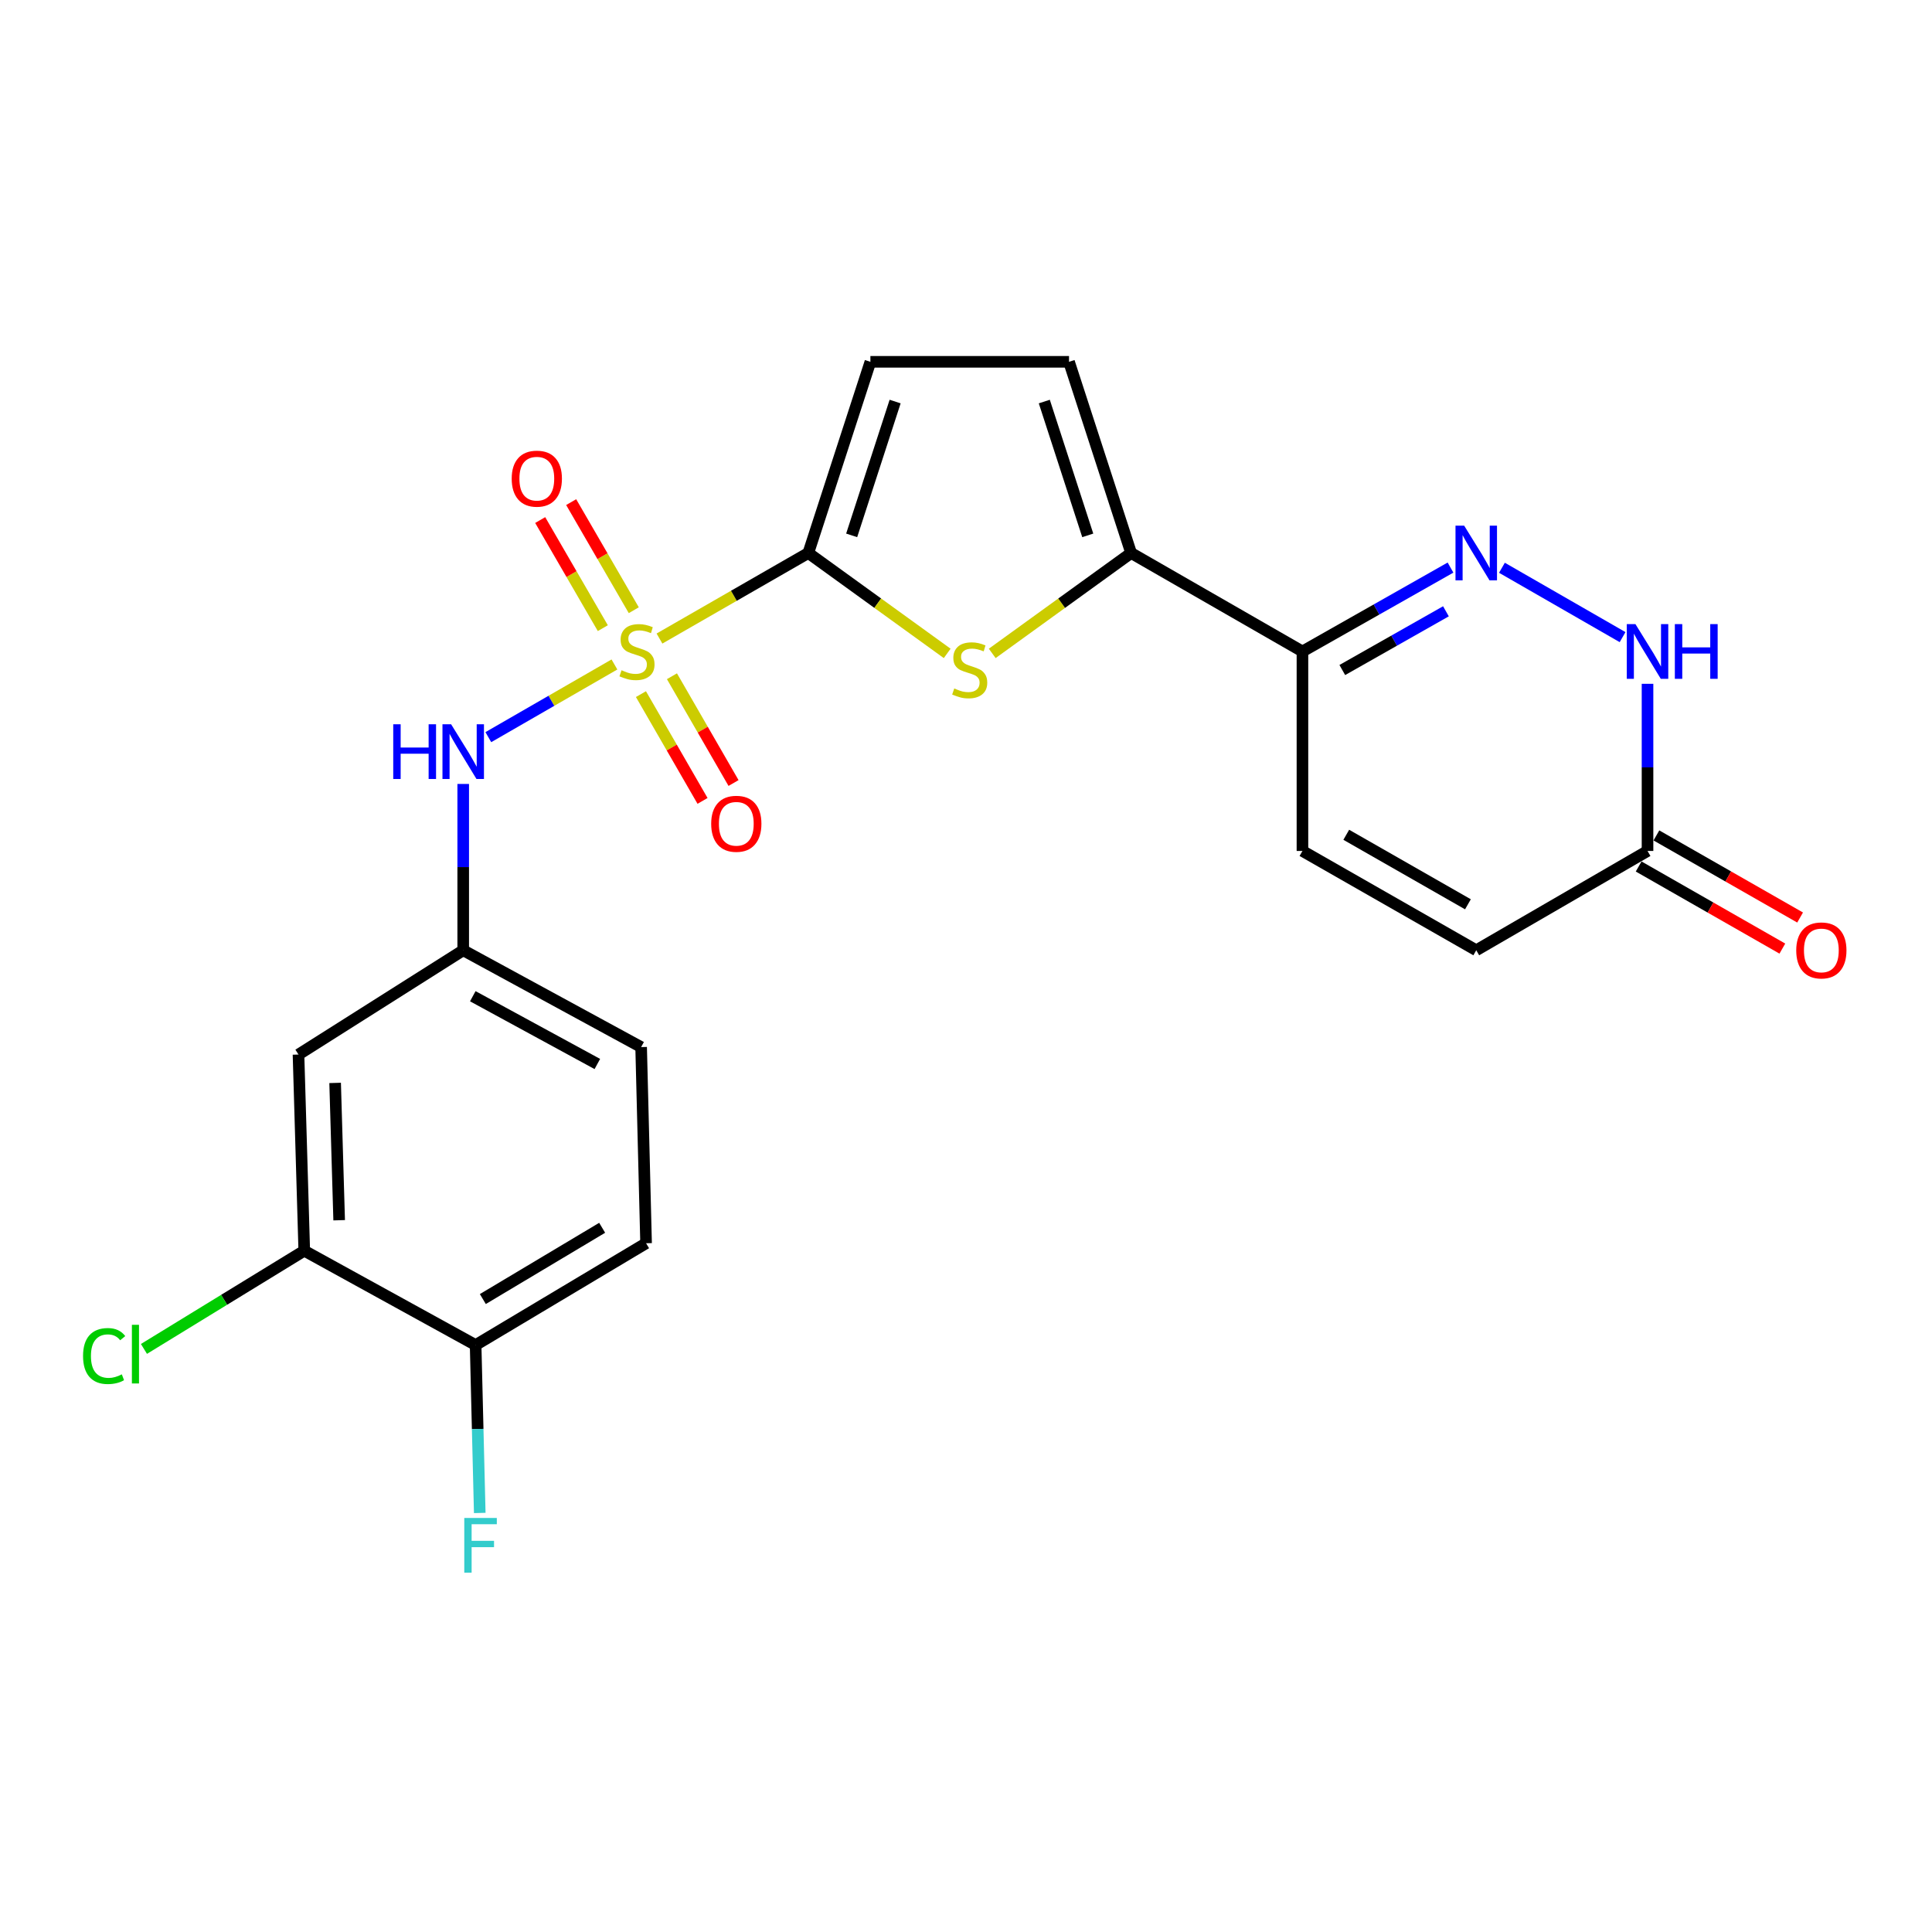 <?xml version='1.0' encoding='iso-8859-1'?>
<svg version='1.1' baseProfile='full'
              xmlns='http://www.w3.org/2000/svg'
                      xmlns:rdkit='http://www.rdkit.org/xml'
                      xmlns:xlink='http://www.w3.org/1999/xlink'
                  xml:space='preserve'
width='1000px' height='1000px' viewBox='0 0 1000 1000'>
<!-- END OF HEADER -->
<rect style='opacity:1.0;fill:#FFFFFF;stroke:none' width='1000' height='1000' x='0' y='0'> </rect>
<path class='bond-0' d='M 341.345,330.51 L 379.863,308.37' style='fill:none;fill-rule:evenodd;stroke:#CCCC00;stroke-width:6px;stroke-linecap:butt;stroke-linejoin:miter;stroke-opacity:1' />
<path class='bond-0' d='M 379.863,308.37 L 418.382,286.229' style='fill:none;fill-rule:evenodd;stroke:#000000;stroke-width:6px;stroke-linecap:butt;stroke-linejoin:miter;stroke-opacity:1' />
<path class='bond-5' d='M 318.032,343.928 L 285.395,362.739' style='fill:none;fill-rule:evenodd;stroke:#CCCC00;stroke-width:6px;stroke-linecap:butt;stroke-linejoin:miter;stroke-opacity:1' />
<path class='bond-5' d='M 285.395,362.739 L 252.757,381.551' style='fill:none;fill-rule:evenodd;stroke:#0000FF;stroke-width:6px;stroke-linecap:butt;stroke-linejoin:miter;stroke-opacity:1' />
<path class='bond-11' d='M 331.753,359.278 L 347.693,386.911' style='fill:none;fill-rule:evenodd;stroke:#CCCC00;stroke-width:6px;stroke-linecap:butt;stroke-linejoin:miter;stroke-opacity:1' />
<path class='bond-11' d='M 347.693,386.911 L 363.633,414.545' style='fill:none;fill-rule:evenodd;stroke:#FF0000;stroke-width:6px;stroke-linecap:butt;stroke-linejoin:miter;stroke-opacity:1' />
<path class='bond-11' d='M 347.798,350.023 L 363.738,377.656' style='fill:none;fill-rule:evenodd;stroke:#CCCC00;stroke-width:6px;stroke-linecap:butt;stroke-linejoin:miter;stroke-opacity:1' />
<path class='bond-11' d='M 363.738,377.656 L 379.678,405.289' style='fill:none;fill-rule:evenodd;stroke:#FF0000;stroke-width:6px;stroke-linecap:butt;stroke-linejoin:miter;stroke-opacity:1' />
<path class='bond-12' d='M 328.046,315.85 L 311.841,287.872' style='fill:none;fill-rule:evenodd;stroke:#CCCC00;stroke-width:6px;stroke-linecap:butt;stroke-linejoin:miter;stroke-opacity:1' />
<path class='bond-12' d='M 311.841,287.872 L 295.636,259.893' style='fill:none;fill-rule:evenodd;stroke:#FF0000;stroke-width:6px;stroke-linecap:butt;stroke-linejoin:miter;stroke-opacity:1' />
<path class='bond-12' d='M 312.017,325.134 L 295.812,297.155' style='fill:none;fill-rule:evenodd;stroke:#CCCC00;stroke-width:6px;stroke-linecap:butt;stroke-linejoin:miter;stroke-opacity:1' />
<path class='bond-12' d='M 295.812,297.155 L 279.607,269.176' style='fill:none;fill-rule:evenodd;stroke:#FF0000;stroke-width:6px;stroke-linecap:butt;stroke-linejoin:miter;stroke-opacity:1' />
<path class='bond-1' d='M 418.382,286.229 L 454.323,312.213' style='fill:none;fill-rule:evenodd;stroke:#000000;stroke-width:6px;stroke-linecap:butt;stroke-linejoin:miter;stroke-opacity:1' />
<path class='bond-1' d='M 454.323,312.213 L 490.264,338.197' style='fill:none;fill-rule:evenodd;stroke:#CCCC00;stroke-width:6px;stroke-linecap:butt;stroke-linejoin:miter;stroke-opacity:1' />
<path class='bond-7' d='M 418.382,286.229 L 450.519,187.275' style='fill:none;fill-rule:evenodd;stroke:#000000;stroke-width:6px;stroke-linecap:butt;stroke-linejoin:miter;stroke-opacity:1' />
<path class='bond-7' d='M 440.82,277.108 L 463.316,207.84' style='fill:none;fill-rule:evenodd;stroke:#000000;stroke-width:6px;stroke-linecap:butt;stroke-linejoin:miter;stroke-opacity:1' />
<path class='bond-3' d='M 513.578,338.197 L 549.519,312.213' style='fill:none;fill-rule:evenodd;stroke:#CCCC00;stroke-width:6px;stroke-linecap:butt;stroke-linejoin:miter;stroke-opacity:1' />
<path class='bond-3' d='M 549.519,312.213 L 585.46,286.229' style='fill:none;fill-rule:evenodd;stroke:#000000;stroke-width:6px;stroke-linecap:butt;stroke-linejoin:miter;stroke-opacity:1' />
<path class='bond-2' d='M 750.779,293.779 L 712.462,315.489' style='fill:none;fill-rule:evenodd;stroke:#0000FF;stroke-width:6px;stroke-linecap:butt;stroke-linejoin:miter;stroke-opacity:1' />
<path class='bond-2' d='M 712.462,315.489 L 674.144,337.199' style='fill:none;fill-rule:evenodd;stroke:#000000;stroke-width:6px;stroke-linecap:butt;stroke-linejoin:miter;stroke-opacity:1' />
<path class='bond-2' d='M 748.415,316.408 L 721.593,331.605' style='fill:none;fill-rule:evenodd;stroke:#0000FF;stroke-width:6px;stroke-linecap:butt;stroke-linejoin:miter;stroke-opacity:1' />
<path class='bond-2' d='M 721.593,331.605 L 694.77,346.802' style='fill:none;fill-rule:evenodd;stroke:#000000;stroke-width:6px;stroke-linecap:butt;stroke-linejoin:miter;stroke-opacity:1' />
<path class='bond-6' d='M 777.401,293.874 L 839.844,329.775' style='fill:none;fill-rule:evenodd;stroke:#0000FF;stroke-width:6px;stroke-linecap:butt;stroke-linejoin:miter;stroke-opacity:1' />
<path class='bond-4' d='M 585.46,286.229 L 674.144,337.199' style='fill:none;fill-rule:evenodd;stroke:#000000;stroke-width:6px;stroke-linecap:butt;stroke-linejoin:miter;stroke-opacity:1' />
<path class='bond-23' d='M 585.46,286.229 L 553.322,187.275' style='fill:none;fill-rule:evenodd;stroke:#000000;stroke-width:6px;stroke-linecap:butt;stroke-linejoin:miter;stroke-opacity:1' />
<path class='bond-23' d='M 563.022,277.108 L 540.526,207.84' style='fill:none;fill-rule:evenodd;stroke:#000000;stroke-width:6px;stroke-linecap:butt;stroke-linejoin:miter;stroke-opacity:1' />
<path class='bond-10' d='M 674.144,337.199 L 674.144,440.454' style='fill:none;fill-rule:evenodd;stroke:#000000;stroke-width:6px;stroke-linecap:butt;stroke-linejoin:miter;stroke-opacity:1' />
<path class='bond-16' d='M 239.758,405.773 L 239.758,448.814' style='fill:none;fill-rule:evenodd;stroke:#0000FF;stroke-width:6px;stroke-linecap:butt;stroke-linejoin:miter;stroke-opacity:1' />
<path class='bond-16' d='M 239.758,448.814 L 239.758,491.856' style='fill:none;fill-rule:evenodd;stroke:#000000;stroke-width:6px;stroke-linecap:butt;stroke-linejoin:miter;stroke-opacity:1' />
<path class='bond-25' d='M 852.757,353.94 L 852.757,397.197' style='fill:none;fill-rule:evenodd;stroke:#0000FF;stroke-width:6px;stroke-linecap:butt;stroke-linejoin:miter;stroke-opacity:1' />
<path class='bond-25' d='M 852.757,397.197 L 852.757,440.454' style='fill:none;fill-rule:evenodd;stroke:#000000;stroke-width:6px;stroke-linecap:butt;stroke-linejoin:miter;stroke-opacity:1' />
<path class='bond-8' d='M 450.519,187.275 L 553.322,187.275' style='fill:none;fill-rule:evenodd;stroke:#000000;stroke-width:6px;stroke-linecap:butt;stroke-linejoin:miter;stroke-opacity:1' />
<path class='bond-9' d='M 852.757,440.454 L 764.104,491.856' style='fill:none;fill-rule:evenodd;stroke:#000000;stroke-width:6px;stroke-linecap:butt;stroke-linejoin:miter;stroke-opacity:1' />
<path class='bond-18' d='M 848.163,448.496 L 885.353,469.743' style='fill:none;fill-rule:evenodd;stroke:#000000;stroke-width:6px;stroke-linecap:butt;stroke-linejoin:miter;stroke-opacity:1' />
<path class='bond-18' d='M 885.353,469.743 L 922.543,490.99' style='fill:none;fill-rule:evenodd;stroke:#FF0000;stroke-width:6px;stroke-linecap:butt;stroke-linejoin:miter;stroke-opacity:1' />
<path class='bond-18' d='M 857.352,432.413 L 894.542,453.66' style='fill:none;fill-rule:evenodd;stroke:#000000;stroke-width:6px;stroke-linecap:butt;stroke-linejoin:miter;stroke-opacity:1' />
<path class='bond-18' d='M 894.542,453.66 L 931.732,474.907' style='fill:none;fill-rule:evenodd;stroke:#FF0000;stroke-width:6px;stroke-linecap:butt;stroke-linejoin:miter;stroke-opacity:1' />
<path class='bond-13' d='M 674.144,440.454 L 764.104,491.856' style='fill:none;fill-rule:evenodd;stroke:#000000;stroke-width:6px;stroke-linecap:butt;stroke-linejoin:miter;stroke-opacity:1' />
<path class='bond-13' d='M 696.827,432.082 L 759.8,468.063' style='fill:none;fill-rule:evenodd;stroke:#000000;stroke-width:6px;stroke-linecap:butt;stroke-linejoin:miter;stroke-opacity:1' />
<path class='bond-14' d='M 157.485,647.367 L 154.501,545.83' style='fill:none;fill-rule:evenodd;stroke:#000000;stroke-width:6px;stroke-linecap:butt;stroke-linejoin:miter;stroke-opacity:1' />
<path class='bond-14' d='M 175.552,631.592 L 173.463,560.516' style='fill:none;fill-rule:evenodd;stroke:#000000;stroke-width:6px;stroke-linecap:butt;stroke-linejoin:miter;stroke-opacity:1' />
<path class='bond-20' d='M 157.485,647.367 L 115.997,672.784' style='fill:none;fill-rule:evenodd;stroke:#000000;stroke-width:6px;stroke-linecap:butt;stroke-linejoin:miter;stroke-opacity:1' />
<path class='bond-20' d='M 115.997,672.784 L 74.509,698.202' style='fill:none;fill-rule:evenodd;stroke:#00CC00;stroke-width:6px;stroke-linecap:butt;stroke-linejoin:miter;stroke-opacity:1' />
<path class='bond-24' d='M 157.485,647.367 L 246.179,696.196' style='fill:none;fill-rule:evenodd;stroke:#000000;stroke-width:6px;stroke-linecap:butt;stroke-linejoin:miter;stroke-opacity:1' />
<path class='bond-15' d='M 154.501,545.83 L 239.758,491.856' style='fill:none;fill-rule:evenodd;stroke:#000000;stroke-width:6px;stroke-linecap:butt;stroke-linejoin:miter;stroke-opacity:1' />
<path class='bond-21' d='M 239.758,491.856 L 331.848,541.971' style='fill:none;fill-rule:evenodd;stroke:#000000;stroke-width:6px;stroke-linecap:butt;stroke-linejoin:miter;stroke-opacity:1' />
<path class='bond-21' d='M 244.718,515.643 L 309.181,550.724' style='fill:none;fill-rule:evenodd;stroke:#000000;stroke-width:6px;stroke-linecap:butt;stroke-linejoin:miter;stroke-opacity:1' />
<path class='bond-17' d='M 246.179,696.196 L 334.411,643.498' style='fill:none;fill-rule:evenodd;stroke:#000000;stroke-width:6px;stroke-linecap:butt;stroke-linejoin:miter;stroke-opacity:1' />
<path class='bond-17' d='M 249.916,672.389 L 311.678,635.5' style='fill:none;fill-rule:evenodd;stroke:#000000;stroke-width:6px;stroke-linecap:butt;stroke-linejoin:miter;stroke-opacity:1' />
<path class='bond-22' d='M 246.179,696.196 L 247.249,739.648' style='fill:none;fill-rule:evenodd;stroke:#000000;stroke-width:6px;stroke-linecap:butt;stroke-linejoin:miter;stroke-opacity:1' />
<path class='bond-22' d='M 247.249,739.648 L 248.319,783.101' style='fill:none;fill-rule:evenodd;stroke:#33CCCC;stroke-width:6px;stroke-linecap:butt;stroke-linejoin:miter;stroke-opacity:1' />
<path class='bond-19' d='M 334.411,643.498 L 331.848,541.971' style='fill:none;fill-rule:evenodd;stroke:#000000;stroke-width:6px;stroke-linecap:butt;stroke-linejoin:miter;stroke-opacity:1' />
<path  class='atom-0' d='M 321.708 346.919
Q 322.028 347.039, 323.348 347.599
Q 324.668 348.159, 326.108 348.519
Q 327.588 348.839, 329.028 348.839
Q 331.708 348.839, 333.268 347.559
Q 334.828 346.239, 334.828 343.959
Q 334.828 342.399, 334.028 341.439
Q 333.268 340.479, 332.068 339.959
Q 330.868 339.439, 328.868 338.839
Q 326.348 338.079, 324.828 337.359
Q 323.348 336.639, 322.268 335.119
Q 321.228 333.599, 321.228 331.039
Q 321.228 327.479, 323.628 325.279
Q 326.068 323.079, 330.868 323.079
Q 334.148 323.079, 337.868 324.639
L 336.948 327.719
Q 333.548 326.319, 330.988 326.319
Q 328.228 326.319, 326.708 327.479
Q 325.188 328.599, 325.228 330.559
Q 325.228 332.079, 325.988 332.999
Q 326.788 333.919, 327.908 334.439
Q 329.068 334.959, 330.988 335.559
Q 333.548 336.359, 335.068 337.159
Q 336.588 337.959, 337.668 339.599
Q 338.788 341.199, 338.788 343.959
Q 338.788 347.879, 336.148 349.999
Q 333.548 352.079, 329.188 352.079
Q 326.668 352.079, 324.748 351.519
Q 322.868 350.999, 320.628 350.079
L 321.708 346.919
' fill='#CCCC00'/>
<path  class='atom-2' d='M 493.921 356.345
Q 494.241 356.465, 495.561 357.025
Q 496.881 357.585, 498.321 357.945
Q 499.801 358.265, 501.241 358.265
Q 503.921 358.265, 505.481 356.985
Q 507.041 355.665, 507.041 353.385
Q 507.041 351.825, 506.241 350.865
Q 505.481 349.905, 504.281 349.385
Q 503.081 348.865, 501.081 348.265
Q 498.561 347.505, 497.041 346.785
Q 495.561 346.065, 494.481 344.545
Q 493.441 343.025, 493.441 340.465
Q 493.441 336.905, 495.841 334.705
Q 498.281 332.505, 503.081 332.505
Q 506.361 332.505, 510.081 334.065
L 509.161 337.145
Q 505.761 335.745, 503.201 335.745
Q 500.441 335.745, 498.921 336.905
Q 497.401 338.025, 497.441 339.985
Q 497.441 341.505, 498.201 342.425
Q 499.001 343.345, 500.121 343.865
Q 501.281 344.385, 503.201 344.985
Q 505.761 345.785, 507.281 346.585
Q 508.801 347.385, 509.881 349.025
Q 511.001 350.625, 511.001 353.385
Q 511.001 357.305, 508.361 359.425
Q 505.761 361.505, 501.401 361.505
Q 498.881 361.505, 496.961 360.945
Q 495.081 360.425, 492.841 359.505
L 493.921 356.345
' fill='#CCCC00'/>
<path  class='atom-3' d='M 757.844 272.069
L 767.124 287.069
Q 768.044 288.549, 769.524 291.229
Q 771.004 293.909, 771.084 294.069
L 771.084 272.069
L 774.844 272.069
L 774.844 300.389
L 770.964 300.389
L 761.004 283.989
Q 759.844 282.069, 758.604 279.869
Q 757.404 277.669, 757.044 276.989
L 757.044 300.389
L 753.364 300.389
L 753.364 272.069
L 757.844 272.069
' fill='#0000FF'/>
<path  class='atom-6' d='M 203.538 374.883
L 207.378 374.883
L 207.378 386.923
L 221.858 386.923
L 221.858 374.883
L 225.698 374.883
L 225.698 403.203
L 221.858 403.203
L 221.858 390.123
L 207.378 390.123
L 207.378 403.203
L 203.538 403.203
L 203.538 374.883
' fill='#0000FF'/>
<path  class='atom-6' d='M 233.498 374.883
L 242.778 389.883
Q 243.698 391.363, 245.178 394.043
Q 246.658 396.723, 246.738 396.883
L 246.738 374.883
L 250.498 374.883
L 250.498 403.203
L 246.618 403.203
L 236.658 386.803
Q 235.498 384.883, 234.258 382.683
Q 233.058 380.483, 232.698 379.803
L 232.698 403.203
L 229.018 403.203
L 229.018 374.883
L 233.498 374.883
' fill='#0000FF'/>
<path  class='atom-7' d='M 846.497 323.039
L 855.777 338.039
Q 856.697 339.519, 858.177 342.199
Q 859.657 344.879, 859.737 345.039
L 859.737 323.039
L 863.497 323.039
L 863.497 351.359
L 859.617 351.359
L 849.657 334.959
Q 848.497 333.039, 847.257 330.839
Q 846.057 328.639, 845.697 327.959
L 845.697 351.359
L 842.017 351.359
L 842.017 323.039
L 846.497 323.039
' fill='#0000FF'/>
<path  class='atom-7' d='M 866.897 323.039
L 870.737 323.039
L 870.737 335.079
L 885.217 335.079
L 885.217 323.039
L 889.057 323.039
L 889.057 351.359
L 885.217 351.359
L 885.217 338.279
L 870.737 338.279
L 870.737 351.359
L 866.897 351.359
L 866.897 323.039
' fill='#0000FF'/>
<path  class='atom-12' d='M 368.109 426.385
Q 368.109 419.585, 371.469 415.785
Q 374.829 411.985, 381.109 411.985
Q 387.389 411.985, 390.749 415.785
Q 394.109 419.585, 394.109 426.385
Q 394.109 433.265, 390.709 437.185
Q 387.309 441.065, 381.109 441.065
Q 374.869 441.065, 371.469 437.185
Q 368.109 433.305, 368.109 426.385
M 381.109 437.865
Q 385.429 437.865, 387.749 434.985
Q 390.109 432.065, 390.109 426.385
Q 390.109 420.825, 387.749 418.025
Q 385.429 415.185, 381.109 415.185
Q 376.789 415.185, 374.429 417.985
Q 372.109 420.785, 372.109 426.385
Q 372.109 432.105, 374.429 434.985
Q 376.789 437.865, 381.109 437.865
' fill='#FF0000'/>
<path  class='atom-13' d='M 264.854 247.751
Q 264.854 240.951, 268.214 237.151
Q 271.574 233.351, 277.854 233.351
Q 284.134 233.351, 287.494 237.151
Q 290.854 240.951, 290.854 247.751
Q 290.854 254.631, 287.454 258.551
Q 284.054 262.431, 277.854 262.431
Q 271.614 262.431, 268.214 258.551
Q 264.854 254.671, 264.854 247.751
M 277.854 259.231
Q 282.174 259.231, 284.494 256.351
Q 286.854 253.431, 286.854 247.751
Q 286.854 242.191, 284.494 239.391
Q 282.174 236.551, 277.854 236.551
Q 273.534 236.551, 271.174 239.351
Q 268.854 242.151, 268.854 247.751
Q 268.854 253.471, 271.174 256.351
Q 273.534 259.231, 277.854 259.231
' fill='#FF0000'/>
<path  class='atom-19' d='M 929.728 491.936
Q 929.728 485.136, 933.088 481.336
Q 936.448 477.536, 942.728 477.536
Q 949.008 477.536, 952.368 481.336
Q 955.728 485.136, 955.728 491.936
Q 955.728 498.816, 952.328 502.736
Q 948.928 506.616, 942.728 506.616
Q 936.488 506.616, 933.088 502.736
Q 929.728 498.856, 929.728 491.936
M 942.728 503.416
Q 947.048 503.416, 949.368 500.536
Q 951.728 497.616, 951.728 491.936
Q 951.728 486.376, 949.368 483.576
Q 947.048 480.736, 942.728 480.736
Q 938.408 480.736, 936.048 483.536
Q 933.728 486.336, 933.728 491.936
Q 933.728 497.656, 936.048 500.536
Q 938.408 503.416, 942.728 503.416
' fill='#FF0000'/>
<path  class='atom-21' d='M 42.988 701.879
Q 42.988 694.839, 46.268 691.159
Q 49.588 687.439, 55.868 687.439
Q 61.708 687.439, 64.828 691.559
L 62.188 693.719
Q 59.908 690.719, 55.868 690.719
Q 51.588 690.719, 49.308 693.599
Q 47.068 696.439, 47.068 701.879
Q 47.068 707.479, 49.388 710.359
Q 51.748 713.239, 56.308 713.239
Q 59.428 713.239, 63.068 711.359
L 64.188 714.359
Q 62.708 715.319, 60.468 715.879
Q 58.228 716.439, 55.748 716.439
Q 49.588 716.439, 46.268 712.679
Q 42.988 708.919, 42.988 701.879
' fill='#00CC00'/>
<path  class='atom-21' d='M 68.268 685.719
L 71.948 685.719
L 71.948 716.079
L 68.268 716.079
L 68.268 685.719
' fill='#00CC00'/>
<path  class='atom-23' d='M 240.311 785.693
L 257.151 785.693
L 257.151 788.933
L 244.111 788.933
L 244.111 797.533
L 255.711 797.533
L 255.711 800.813
L 244.111 800.813
L 244.111 814.013
L 240.311 814.013
L 240.311 785.693
' fill='#33CCCC'/>
</svg>
